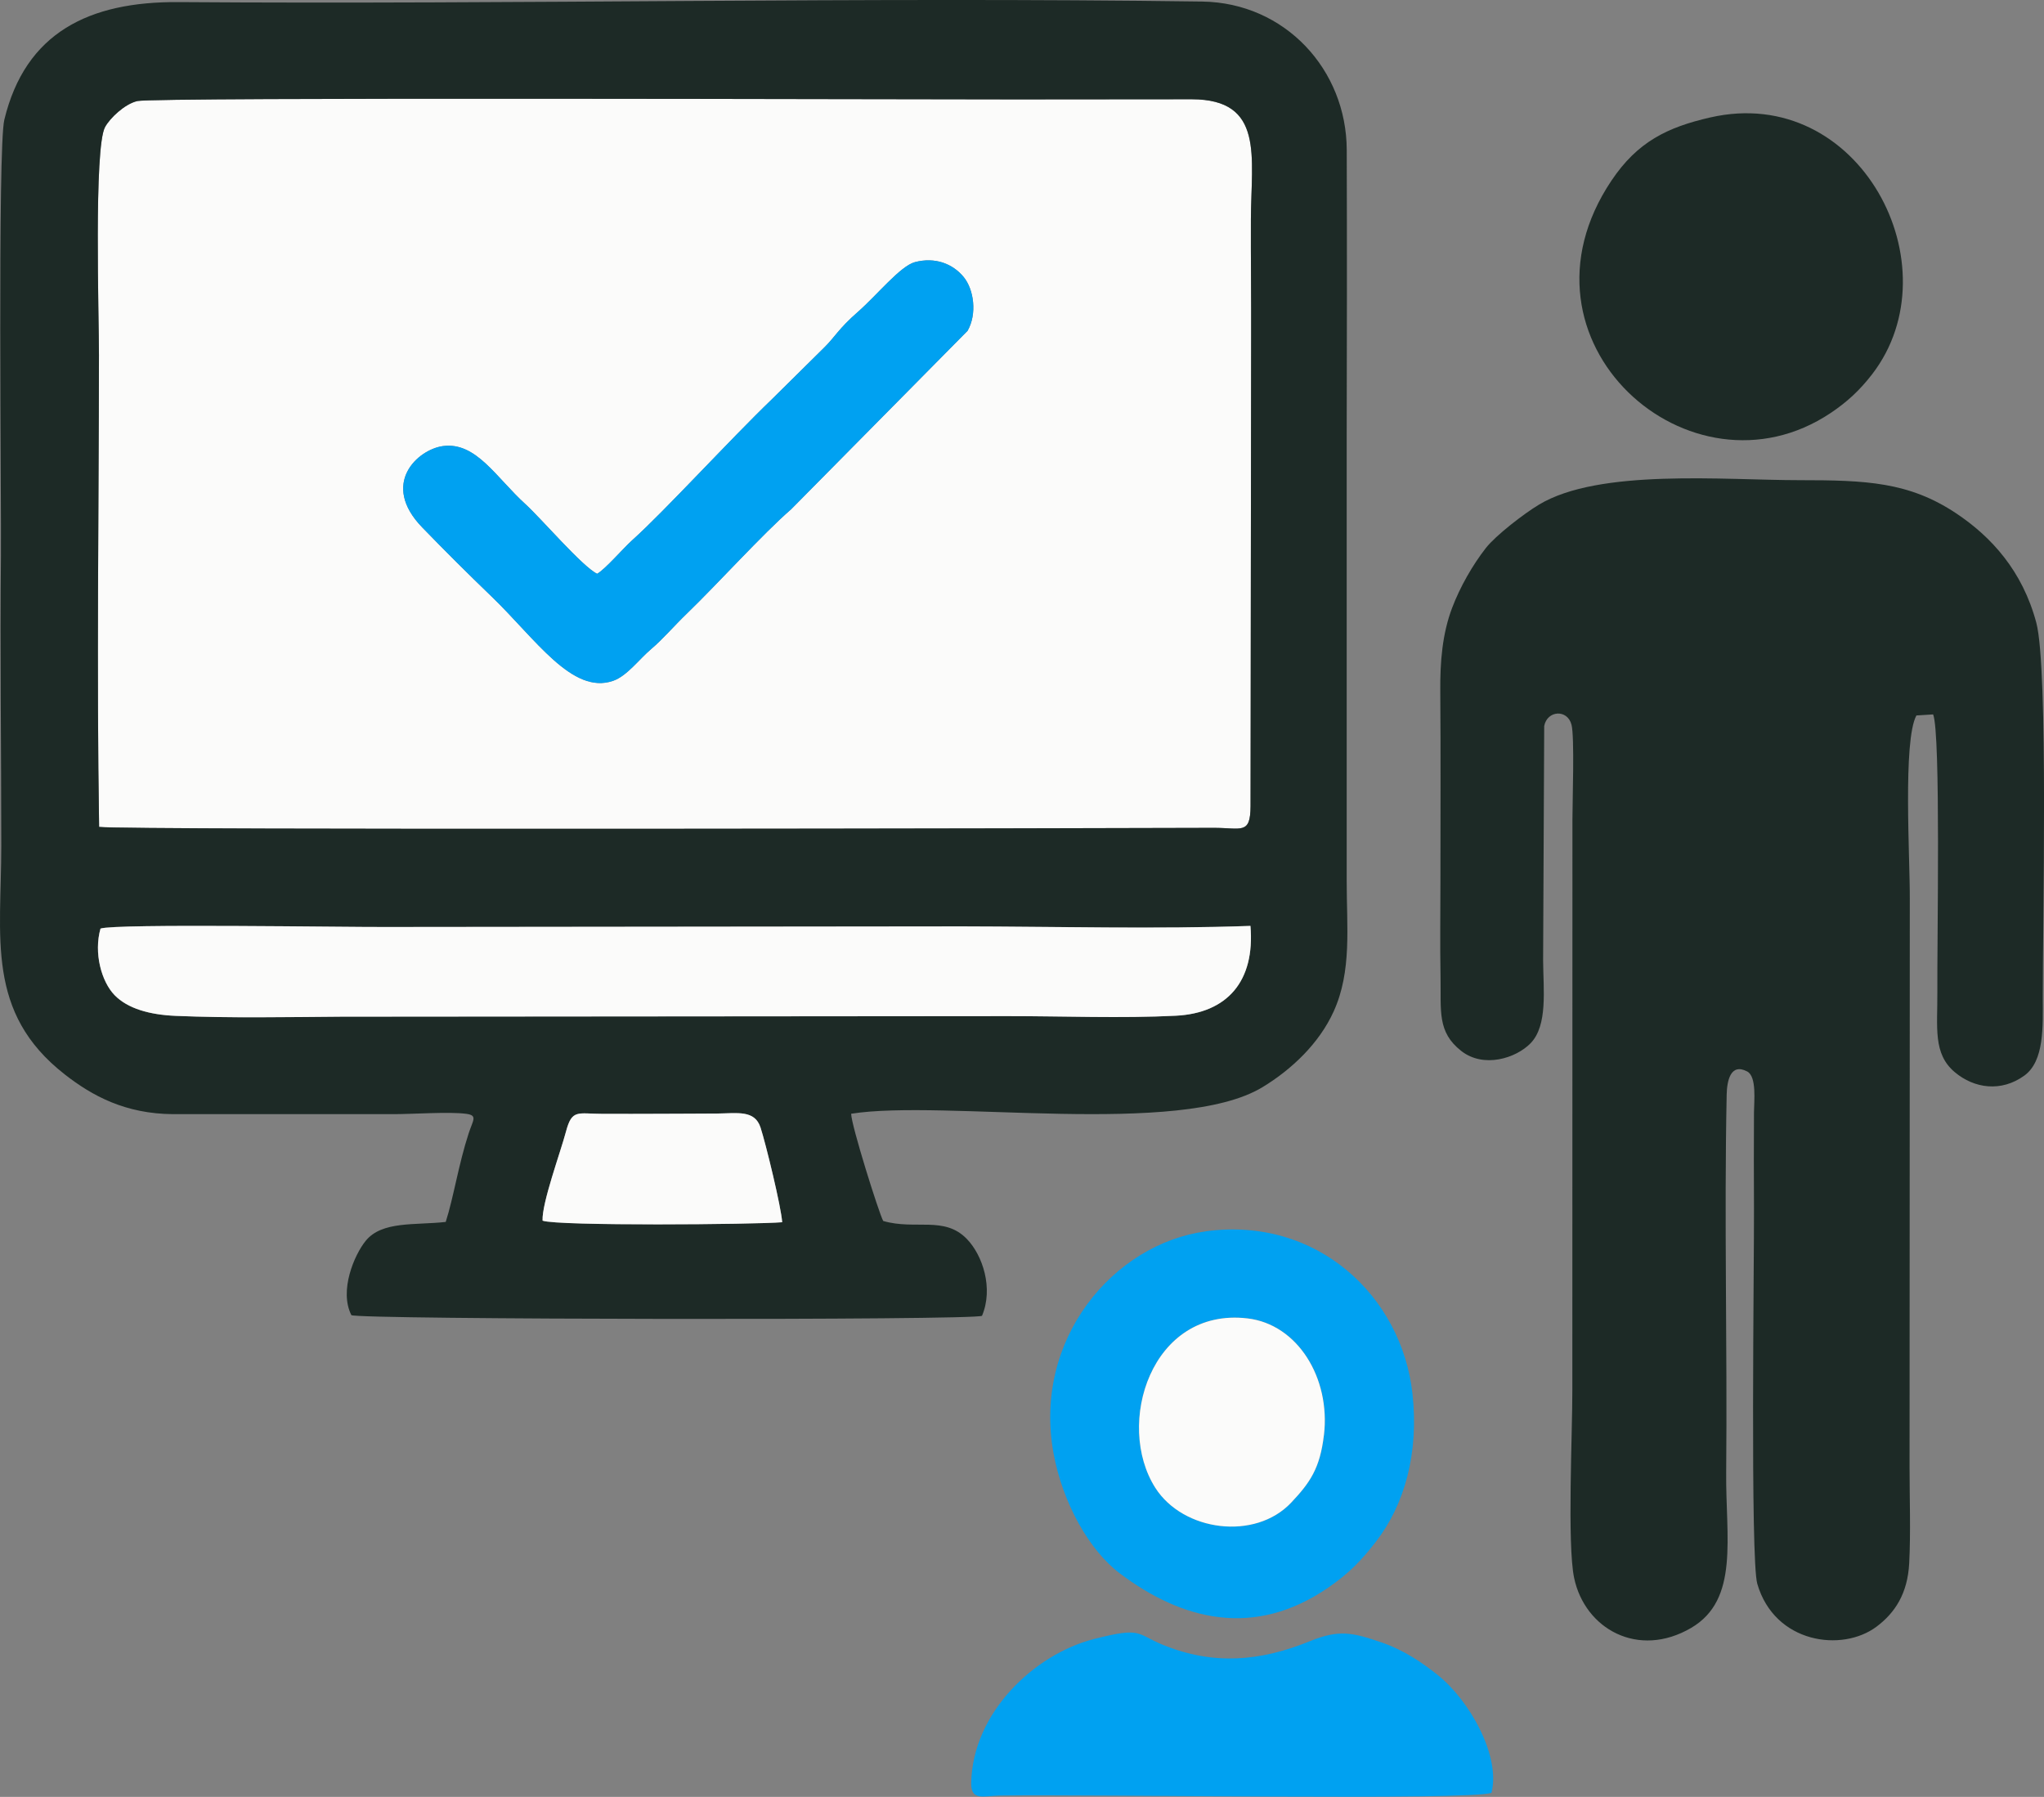 <?xml version="1.0" encoding="UTF-8"?>
<!DOCTYPE svg PUBLIC "-//W3C//DTD SVG 1.1//EN" "http://www.w3.org/Graphics/SVG/1.1/DTD/svg11.dtd">
<!-- Creator: CorelDRAW -->
<svg xmlns="http://www.w3.org/2000/svg" xml:space="preserve" width="20.91mm" height="18.383mm" version="1.1" style="shape-rendering:geometricPrecision; text-rendering:geometricPrecision; image-rendering:optimizeQuality; fill-rule:evenodd; clip-rule:evenodd"
viewBox="0 0 411.87 362.09"
 xmlns:xlink="http://www.w3.org/1999/xlink"
 xmlns:xodm="http://www.corel.com/coreldraw/odm/2003">
 <rect x="0" y="0" width="411.87" height="362.09" fill="#808080" stroke="none"/>
 <defs>
  <style type="text/css">
   <![CDATA[
    .fil2 {fill:#00A1F1}
    .fil1 {fill:#1D2A26}
    .fil0 {fill:#FBFBFA}
   ]]>
  </style>
 </defs>
 <g id="Capa_x0020_1">
  <g id="_2730908910928">
   <path class="fil0" d="M120.33 115.62c1.72,-1 5.17,-5.07 7.13,-6.83 6.33,-5.67 19.58,-20.16 28.07,-28.33l10.54 -10.42c2.18,-2.14 2.85,-3.74 6.78,-7.18 3.85,-3.37 8.56,-9.26 11.51,-10.04 4.03,-1.06 7.59,0.3 9.8,2.97 2.1,2.54 2.76,7.48 0.81,10.87l-35.55 35.96c-5.56,4.79 -15.03,15.25 -20.95,20.96 -2.74,2.64 -4.87,5.19 -7.27,7.22 -2.39,2.02 -4.86,5.43 -7.68,6.4 -8.21,2.83 -15.58,-8.43 -24.43,-16.96 -4.85,-4.67 -9.17,-8.97 -14,-13.95 -8.54,-8.81 -0.91,-15.71 4.16,-16.4 6.69,-0.9 10.74,6.37 16.65,11.72 3.08,2.79 11.5,12.63 14.43,14.01zm-100.36 51.01c4.67,0.69 204.64,0.27 224.47,0.19 5.74,-0.02 7.52,1.47 7.55,-4.4l0.12 -94.6c0.03,-7.88 -0.09,-15.76 -0.05,-23.64 0.05,-12.62 2.76,-24.14 -11.9,-24.18l-35.47 0.03c-19.74,0.02 -173.52,-0.49 -177.02,0.33 -2.58,0.6 -5.54,3.48 -6.5,5.24 -2.28,4.16 -1.22,38.4 -1.23,45.99 -0.03,31.55 -0.48,63.53 0.03,95.05z"/>
   <path class="fil1" d="M157.61 246.29c-5.4,0.47 -45.46,0.78 -48.28,-0.32 -0.16,-3.54 3.61,-13.77 4.71,-17.92 1.22,-4.62 2.34,-3.6 7.36,-3.6 3.95,0 7.89,0.02 11.83,-0.01 3.76,-0.03 7.52,-0.01 11.28,-0.05 4.1,-0.05 7.58,-0.76 8.74,2.82 1.05,3.22 4.17,16.03 4.36,19.08zm-137.35 -59.18c2.79,-1.04 50.28,-0.26 57.62,-0.32l116.05 -0.12c19.01,0.03 39.13,0.58 58.03,-0.1 0.95,11.15 -4.66,17.57 -15.03,18.1 -10.87,0.56 -22.87,0.07 -33.87,0.08l-134.32 0.11c-10.88,0.09 -22.49,0.31 -33.33,-0.16 -5.25,-0.22 -9.69,-1.46 -12.33,-4.18 -2.63,-2.71 -4.24,-8.47 -2.83,-13.43zm-0.29 -20.47c-0.51,-31.51 -0.06,-63.49 -0.03,-95.05 0.01,-7.6 -1.05,-41.84 1.23,-45.99 0.96,-1.76 3.92,-4.64 6.5,-5.24 3.5,-0.82 157.28,-0.31 177.02,-0.33l35.47 -0.03c14.66,0.03 11.96,11.55 11.9,24.18 -0.03,7.88 0.08,15.76 0.05,23.64l-0.12 94.6c-0.03,5.87 -1.81,4.37 -7.55,4.4 -19.83,0.08 -219.8,0.5 -224.47,-0.19zm69.84 79.59c-6.2,0.7 -12.84,-0.24 -16.13,3.82 -2.28,2.81 -5.38,10.03 -2.88,14.96 0.88,0.91 126.14,1.08 127.08,0.13 2.33,-5.52 0.14,-12.2 -3.08,-15.5 -4.55,-4.67 -10.33,-1.72 -16.83,-3.6 -0.86,-1.56 -6.44,-19.29 -6.46,-21.61 18.6,-2.96 66.14,4.78 82.86,-5.34 5.91,-3.58 11.44,-8.83 14.36,-15.26 3.71,-8.17 2.62,-17.05 2.63,-26.4l0 -88.65c0.05,-19.51 0.07,-39.06 0.01,-58.57 -0.05,-16.15 -12.4,-29.66 -29.14,-29.9 -68.21,-0.95 -137.72,0.6 -206.26,0.11 -18.03,-0.13 -30.86,6.15 -35.1,23.71 -1.37,5.67 -0.58,77.9 -0.68,87.74 -0.2,19.46 0.07,39.08 0.07,58.56 -0,18.41 -3.2,33.58 12.77,46.06 5.54,4.33 12.22,7.97 21.87,8.02l44.06 0c3.92,0.03 11.58,-0.54 15.03,-0.06 2.3,0.32 1.31,1.28 0.45,3.92 -2.05,6.28 -3.03,12.87 -4.62,17.84z"/>
   <path class="fil1" d="M386.17 144.17l3.36 -0.21c1.56,3.88 0.78,46.02 0.85,56.03 0.05,7.03 -0.92,12.34 3.51,16.06 3.92,3.3 9.36,4.06 14.01,0.7 4.07,-2.94 3.74,-9.97 3.72,-15.69 -0.04,-13.48 1.16,-66.35 -1.3,-75.58 -2.8,-10.48 -9.09,-17.33 -16.15,-22.04 -9.52,-6.34 -18.18,-6.68 -31.52,-6.68 -15.33,-0 -40.4,-2.4 -52.58,4.95 -3.01,1.81 -8.66,6.17 -10.65,8.7 -2.71,3.46 -5.24,7.92 -6.81,12.07 -1.98,5.23 -2.44,10.87 -2.39,16.79 0.1,12.73 0.03,25.43 0.03,38.15 0,6.43 -0.1,12.93 0.02,19.34 0.13,6.95 -0.72,11.18 4.18,15.02 4.49,3.52 11.01,1.49 13.97,-1.56 3.49,-3.61 2.56,-10.77 2.52,-16.68l0.22 -47.24c0.6,-3.17 4.68,-3.43 5.5,-0.27 0.64,2.45 0.19,15.41 0.19,19.03l-0.02 114.98c0.03,8.45 -1.06,31.15 0.36,37.93 2.16,10.26 12.9,16.32 23.58,10.07 9.77,-5.72 6.93,-18.26 7.06,-31.35 0.24,-25.35 -0.42,-50.9 0.1,-76.14 0.06,-2.65 0.74,-6.42 4.13,-4.64 1.97,1.03 1.38,6.07 1.37,8.25 -0.03,6.44 -0.04,12.9 -0,19.34 0.05,10.37 -0.76,70.74 0.67,75.66 3.5,12.03 17.11,13.83 24.04,8.62 3.7,-2.78 6.26,-6.66 6.57,-12.8 0.32,-6.19 0.07,-13.1 0.07,-19.37l0.05 -114.44c0.05,-8.09 -1.44,-31.93 1.34,-37.02z"/>
   <path class="fil0" d="M20.26 187.1c-1.41,4.96 0.2,10.72 2.83,13.43 2.64,2.72 7.08,3.96 12.33,4.18 10.84,0.46 22.45,0.24 33.33,0.16l134.32 -0.11c11,-0.01 23,0.47 33.87,-0.08 10.36,-0.53 15.97,-6.95 15.03,-18.1 -18.9,0.67 -39.02,0.13 -58.03,0.1l-116.05 0.12c-7.35,0.06 -54.84,-0.72 -57.62,0.32z"/>
   <path class="fil1" d="M344.59 23.67c-8.63,1.98 -14.63,4.9 -19.87,12.71 -21.73,32.37 15.94,65.73 44.16,46.84 3.26,-2.18 5.84,-4.54 8.36,-7.81 16.71,-21.71 -2.48,-58.66 -32.64,-51.74z"/>
   <path class="fil2" d="M266.78 289.19c-0.79,6.73 -2.83,9.59 -6.59,13.59 -7.27,7.73 -21.79,5.82 -27.39,-2.99 -8.13,-12.77 -0.89,-36.42 18.59,-34.13 10.06,1.18 16.75,11.97 15.4,23.52zm-23.82 -41.06c-18.61,2.53 -34.9,21.75 -30.66,44.78 1.84,9.97 7.17,19.5 13.38,24.17 12.42,9.35 26.97,13.17 41.96,2.84 4.2,-2.89 6.63,-5.41 9.6,-9.24 5.82,-7.5 8.7,-17.92 7.37,-29.9 -2.18,-19.58 -19.22,-35.71 -41.65,-32.66z"/>
   <path class="fil2" d="M300.53 361.29c1.92,-7.37 -4.4,-18.67 -10.9,-23.82 -3.03,-2.4 -6.68,-4.94 -11.26,-6.51 -5.85,-2.01 -8.59,-2.62 -14.38,-0.26 -9.96,4.06 -19.4,4.94 -29.64,0.76 -5.47,-2.23 -4.15,-3.66 -13.84,-1.2 -12.23,3.11 -24.55,14.99 -24.81,29.01 -0.07,3.71 2.47,2.61 5.75,2.56 19.34,-0.3 94.82,1.04 99.07,-0.56z"/>
   <path class="fil2" d="M120.33 115.62c-2.93,-1.38 -11.35,-11.21 -14.43,-14.01 -5.91,-5.35 -9.96,-12.63 -16.65,-11.72 -5.07,0.69 -12.71,7.59 -4.16,16.4 4.84,4.99 9.16,9.28 14,13.95 8.85,8.53 16.22,19.79 24.43,16.96 2.82,-0.97 5.28,-4.38 7.68,-6.4 2.4,-2.03 4.53,-4.58 7.27,-7.22 5.92,-5.7 15.39,-16.16 20.95,-20.96l35.55 -35.96c1.94,-3.4 1.29,-8.33 -0.81,-10.87 -2.21,-2.67 -5.77,-4.03 -9.8,-2.97 -2.95,0.78 -7.66,6.68 -11.51,10.04 -3.93,3.44 -4.6,5.05 -6.78,7.18l-10.54 10.42c-8.5,8.17 -21.74,22.66 -28.07,28.33 -1.96,1.76 -5.41,5.83 -7.13,6.83z"/>
   <path class="fil0" d="M266.78 289.19c1.36,-11.55 -5.34,-22.34 -15.4,-23.52 -19.47,-2.28 -26.71,21.36 -18.59,34.13 5.6,8.8 20.12,10.71 27.39,2.99 3.77,-4 5.8,-6.87 6.59,-13.59z"/>
   <path class="fil0" d="M157.61 246.29c-0.19,-3.05 -3.31,-15.86 -4.36,-19.08 -1.17,-3.58 -4.64,-2.87 -8.74,-2.82 -3.77,0.04 -7.52,0.02 -11.28,0.05 -3.93,0.03 -7.88,0.01 -11.83,0.01 -5.02,0 -6.14,-1.02 -7.36,3.6 -1.1,4.15 -4.87,14.38 -4.71,17.92 2.82,1.11 42.88,0.79 48.28,0.32z"/>
  </g>
 </g>
</svg>
